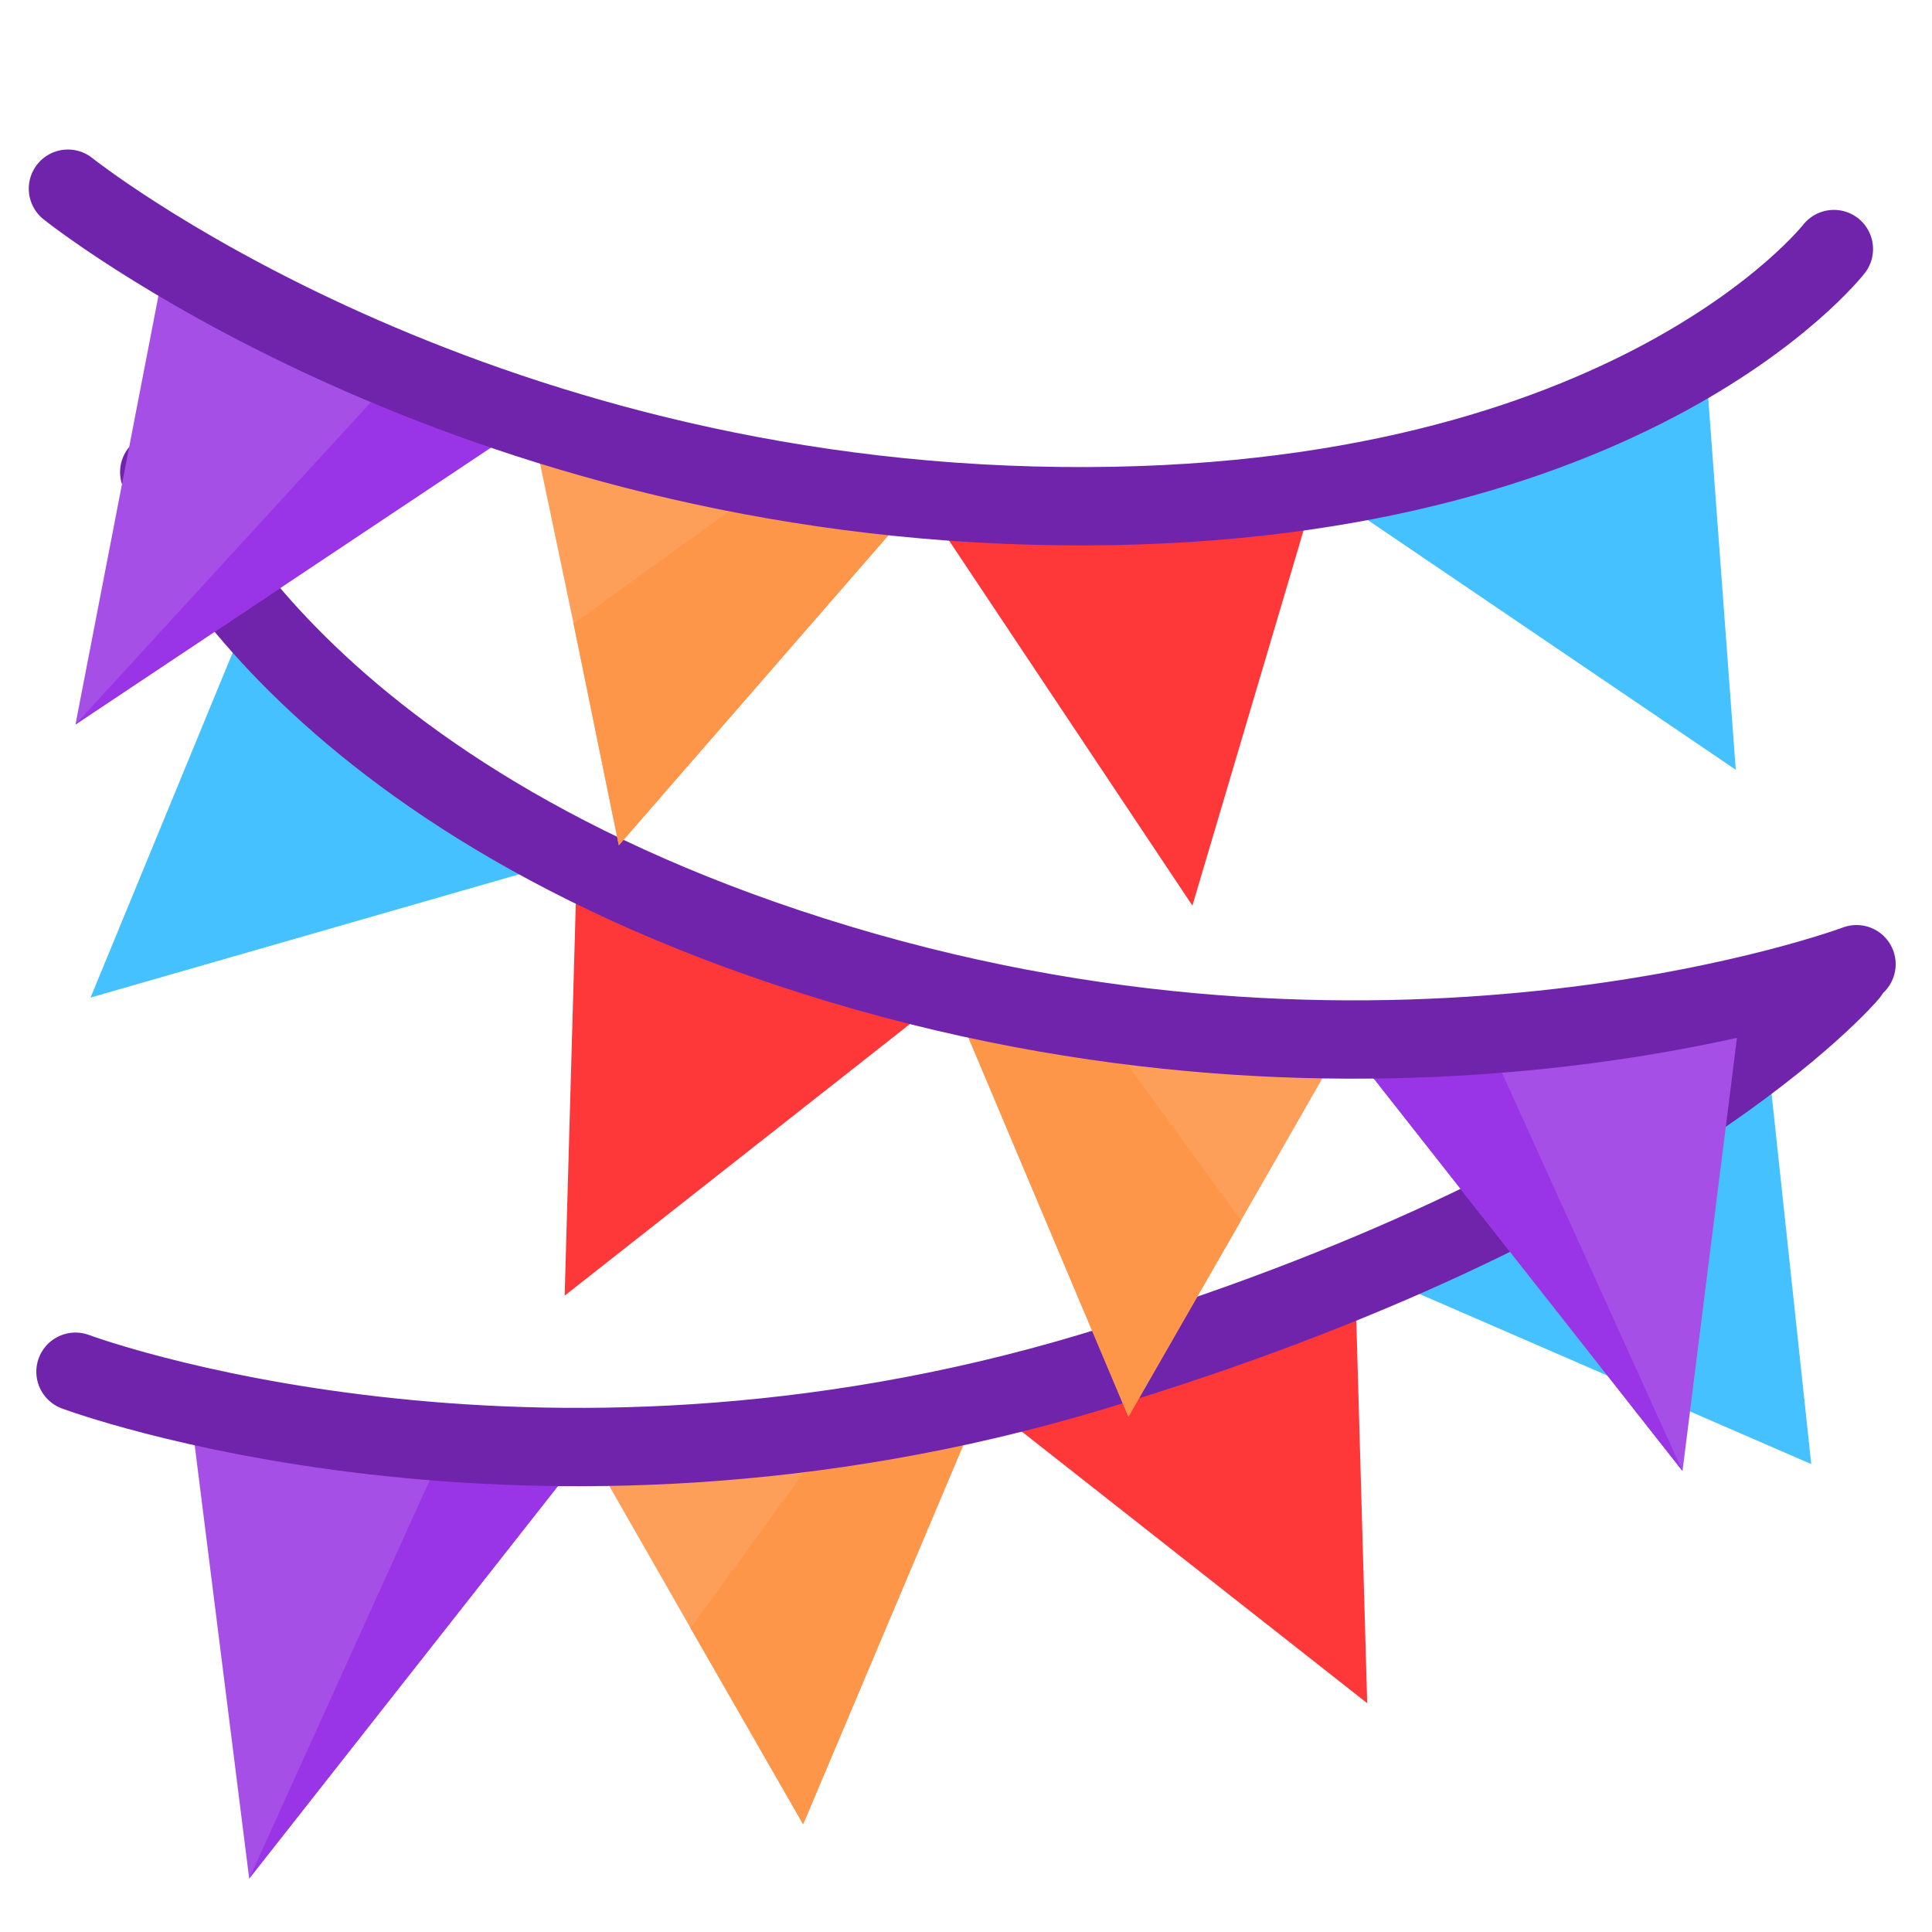 <svg width="74" height="74" viewBox="0 0 74 74" fill="none" xmlns="http://www.w3.org/2000/svg">
<path d="M22.431 55.569L9.545 71.954L7.267 53.841C8.707 54.569 13.332 54.997 17.095 55.28C20.026 55.5 22.431 55.569 22.431 55.569Z" fill="#A54FE7"/>
<path d="M37.619 53.639L30.762 69.872L26.449 62.357L22.252 55.02C23.674 55.743 28.265 55.228 32.08 54.639C35.092 54.17 37.619 53.639 37.619 53.639Z" fill="#FE9F59"/>
<path d="M37.619 53.639L52.367 65.236L51.904 48.961C51.904 48.961 42.001 54.032 37.619 53.639Z" fill="#FE3838"/>
<path d="M51.719 48.412L69.375 56.078L67.641 39.891C67.641 39.891 57.234 46.614 51.719 48.412Z" fill="#45C1FF"/>
<path d="M22.431 55.569L9.545 71.953L17.101 55.28C20.026 55.5 22.431 55.569 22.431 55.569Z" fill="#9A35E7"/>
<path d="M37.619 53.639L30.762 69.872L26.449 62.357L32.057 54.645C35.092 54.17 37.619 53.639 37.619 53.639Z" fill="#FE964A"/>
<path d="M2.891 52.54C2.891 52.54 20.234 59.032 41.833 52.54C63.432 46.048 70.82 37.289 70.82 37.289" stroke="#7024AB" stroke-width="3" stroke-linecap="round" stroke-linejoin="round"/>
<path d="M51.557 39.96L64.444 56.344L66.721 38.231C65.282 38.96 60.657 39.388 56.893 39.671C53.962 39.891 51.557 39.96 51.557 39.96Z" fill="#A54FE7"/>
<path d="M36.37 38.029L43.221 54.263L47.533 46.747L51.731 39.417C50.309 40.139 45.718 39.625 41.903 39.035C38.891 38.561 36.37 38.029 36.37 38.029Z" fill="#FE9F59"/>
<path d="M36.37 38.029L21.628 49.626L22.09 33.352C22.09 33.352 31.988 38.422 36.37 38.029Z" fill="#FE3838"/>
<path d="M22.264 32.803L3.469 38.209L9.423 23.755C9.423 23.755 16.766 31.005 22.264 32.803Z" fill="#45C1FF"/>
<path d="M51.557 39.96L64.444 56.344L56.887 39.671C53.962 39.891 51.557 39.96 51.557 39.96Z" fill="#9A35E7"/>
<path d="M36.37 38.029L43.221 54.263L47.533 46.747L41.926 39.035C38.891 38.561 36.37 38.029 36.37 38.029Z" fill="#FE964A"/>
<path d="M71.109 36.931C71.109 36.931 53.766 43.423 32.167 36.931C10.568 30.439 6.099 18.084 6.099 18.084" stroke="#7024AB" stroke-width="3" stroke-linecap="round" stroke-linejoin="round"/>
<path d="M20.234 16.188L2.891 27.75L6.359 9.828C7.516 10.984 11.753 12.84 15.257 14.257C17.974 15.355 20.234 16.188 20.234 16.188Z" fill="#A54FE7"/>
<path d="M35.266 19.078L23.703 32.375L21.969 23.882L20.234 15.609C21.391 16.766 25.883 17.679 29.675 18.298C32.705 18.795 35.266 19.078 35.266 19.078Z" fill="#FE9F59"/>
<path d="M35.266 19.078L45.672 34.688L50.297 19.078C50.297 19.078 39.312 20.812 35.266 19.078Z" fill="#FE3838"/>
<path d="M50.297 18.5L66.484 29.484L65.328 13.875C65.328 13.875 56.078 18.5 50.297 18.5Z" fill="#45C1FF"/>
<path d="M20.234 16.187L2.891 27.75L15.257 14.256C17.974 15.355 20.234 16.187 20.234 16.187Z" fill="#9A35E7"/>
<path d="M35.266 19.078L23.703 32.375L21.969 23.883L29.698 18.298C32.705 18.795 35.266 19.078 35.266 19.078Z" fill="#FE964A"/>
<path d="M2.602 7.227C2.602 7.227 17.055 18.789 39.602 19.367C62.148 19.945 70.242 9.539 70.242 9.539" stroke="#7024AB" stroke-width="3" stroke-linecap="round" stroke-linejoin="round"/>
</svg>
